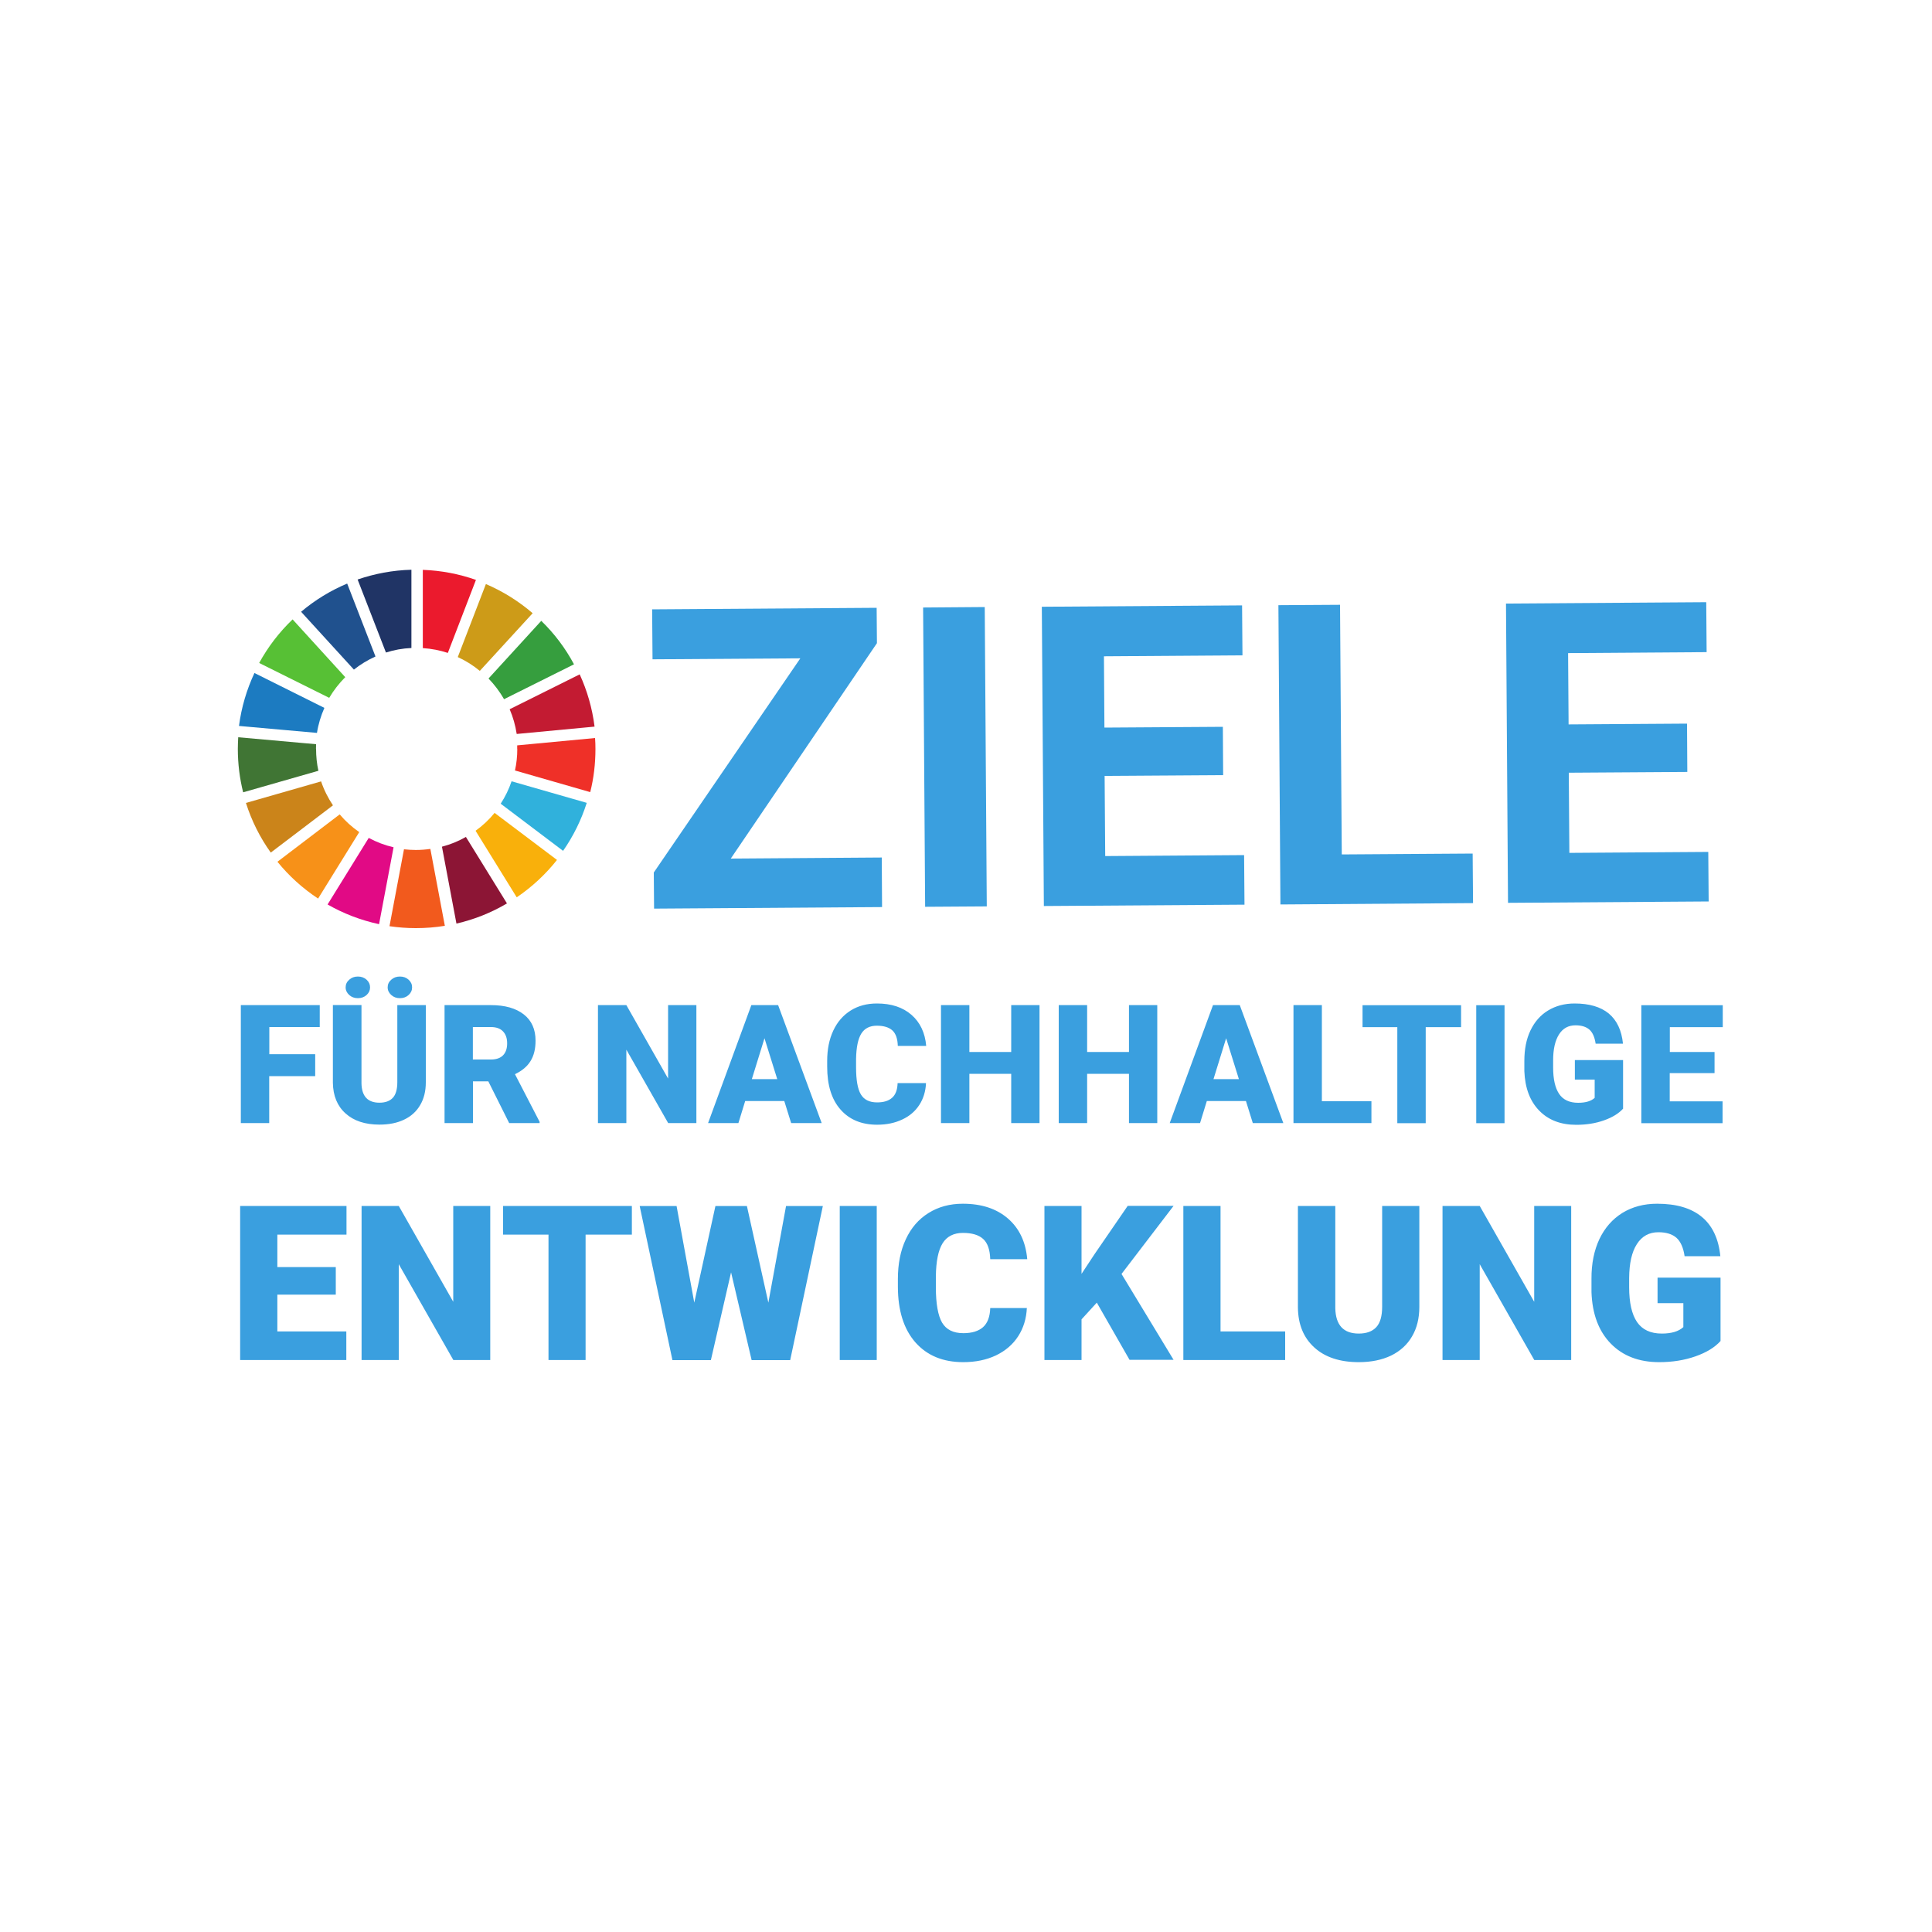 <?xml version="1.0" encoding="UTF-8"?>
<svg xmlns="http://www.w3.org/2000/svg" width="170" height="170" viewBox="0 0 170 170" fill="none">
  <rect x="0" y="0" width="170" height="170" fill="#333333" stroke="none"/>
  <g clip-path="url(#clip0_801_12245)">
    <path d="M170 170H0V0H170V170Z" fill="white"></path>
    <path d="M28.968 61.404C29.359 60.741 29.835 60.129 30.379 59.585L25.747 54.502C24.582 55.616 23.587 56.908 22.805 58.336L28.968 61.404Z" fill="#57C035"></path>
    <path d="M40.281 57.817C40.987 58.14 41.633 58.548 42.219 59.032L46.869 53.958C45.645 52.904 44.259 52.037 42.755 51.391L40.281 57.817Z" fill="#CD9B18"></path>
    <path d="M51.008 59.338L44.846 62.407C45.143 63.095 45.347 63.818 45.466 64.583L52.317 63.937C52.113 62.313 51.663 60.766 51.008 59.338Z" fill="#C31B32"></path>
    <path d="M44.353 61.523L50.507 58.454C49.751 57.035 48.773 55.743 47.626 54.629L42.985 59.704C43.512 60.248 43.971 60.86 44.353 61.523Z" fill="#369E3E"></path>
    <path d="M27.804 65.901C27.804 65.765 27.804 65.62 27.812 65.484L20.961 64.872C20.944 65.212 20.927 65.552 20.927 65.901C20.927 67.21 21.089 68.493 21.395 69.717L28.016 67.822C27.88 67.21 27.812 66.564 27.812 65.909" fill="#407534"></path>
    <path d="M43.52 71.528C43.036 72.123 42.475 72.65 41.846 73.1L45.467 78.957C46.81 78.047 48.008 76.934 49.011 75.667L43.52 71.528Z" fill="#F9B00B"></path>
    <path d="M45.517 65.901C45.517 66.547 45.449 67.184 45.313 67.796L51.935 69.7C52.241 68.485 52.394 67.218 52.394 65.909C52.394 65.586 52.385 65.263 52.36 64.94L45.509 65.586C45.509 65.697 45.509 65.799 45.509 65.909" fill="#EF3028"></path>
    <path d="M29.886 71.663L24.412 75.828C25.432 77.086 26.639 78.174 27.99 79.067L31.611 73.219C30.974 72.777 30.396 72.258 29.894 71.663" fill="#F79118"></path>
    <path d="M27.889 64.498C28.008 63.724 28.237 62.985 28.543 62.288L22.389 59.219C21.709 60.673 21.242 62.237 21.029 63.877L27.889 64.489V64.498Z" fill="#1C7BC1"></path>
    <path d="M44.608 79.492L40.996 73.644C40.341 74.018 39.636 74.307 38.888 74.502L40.163 81.268C41.752 80.903 43.248 80.299 44.608 79.492Z" fill="#8C1535"></path>
    <path d="M45.016 68.74C44.778 69.445 44.455 70.108 44.056 70.72L49.547 74.868C50.439 73.585 51.145 72.165 51.629 70.644L45.016 68.748V68.74Z" fill="#30B1DC"></path>
    <path d="M37.868 74.698C37.451 74.757 37.018 74.791 36.584 74.791C36.236 74.791 35.887 74.766 35.547 74.732L34.272 81.498C35.029 81.608 35.794 81.668 36.584 81.668C37.451 81.668 38.31 81.6 39.143 81.464L37.868 74.698Z" fill="#F25A1D"></path>
    <path d="M37.204 57.027C37.969 57.078 38.709 57.222 39.406 57.452L41.879 51.026C40.409 50.507 38.836 50.201 37.204 50.142V57.027Z" fill="#EB1A2D"></path>
    <path d="M34.629 74.554C33.856 74.375 33.125 74.095 32.445 73.729L28.824 79.586C30.218 80.385 31.739 80.971 33.354 81.32L34.629 74.562V74.554Z" fill="#E10A85"></path>
    <path d="M33.957 57.418C34.671 57.188 35.428 57.052 36.201 57.018V50.133C34.544 50.176 32.954 50.482 31.467 50.992L33.957 57.409V57.418Z" fill="#203465"></path>
    <path d="M29.299 70.864C28.866 70.218 28.509 69.513 28.254 68.756L21.641 70.652C22.142 72.233 22.882 73.703 23.826 75.021L29.308 70.856L29.299 70.864Z" fill="#CB841A"></path>
    <path d="M31.136 58.922C31.713 58.463 32.359 58.072 33.039 57.766L30.549 51.349C29.07 51.969 27.701 52.811 26.494 53.831L31.136 58.914V58.922Z" fill="#20518E"></path>
    <path d="M148.461 67.924L138.04 67.992L138.091 75.046L150.314 74.962L150.348 79.322L132.693 79.441L132.515 53.108L150.135 52.989L150.169 57.383L137.98 57.468L138.023 63.742L148.444 63.673L148.469 67.924H148.461ZM118.056 75.183L129.582 75.106L129.616 79.466L112.667 79.585L112.489 53.252L117.912 53.218L118.065 75.191L118.056 75.183ZM107.618 68.204L97.198 68.272L97.249 75.327L109.471 75.242L109.505 79.603L91.851 79.722L91.672 53.389L109.293 53.27L109.327 57.664L97.138 57.749L97.18 64.022L107.601 63.954L107.627 68.204H107.618ZM86.828 79.755L81.404 79.79L81.226 53.456L86.649 53.414L86.828 79.747V79.755ZM64.311 75.548L77.588 75.454L77.614 79.815L57.553 79.951L57.528 76.772L70.422 57.928L57.417 58.013L57.383 53.618L77.138 53.482L77.163 56.593L64.302 75.548H64.311ZM151.393 117.997C150.892 118.558 150.152 119.009 149.183 119.349C148.214 119.689 147.152 119.858 145.996 119.858C144.219 119.858 142.8 119.314 141.737 118.227C140.675 117.139 140.105 115.634 140.037 113.696V112.523C140.029 111.189 140.267 110.024 140.734 109.03C141.21 108.035 141.882 107.27 142.757 106.726C143.633 106.19 144.653 105.918 145.809 105.918C147.5 105.918 148.809 106.301 149.744 107.075C150.679 107.848 151.223 109.004 151.376 110.534H148.231C148.121 109.777 147.874 109.234 147.509 108.911C147.135 108.588 146.608 108.426 145.928 108.426C145.112 108.426 144.474 108.774 144.032 109.471C143.582 110.168 143.361 111.163 143.352 112.455V113.271C143.352 114.622 143.582 115.643 144.041 116.323C144.508 117.003 145.231 117.343 146.225 117.343C147.075 117.343 147.704 117.156 148.121 116.773V114.665H145.851V112.421H151.393V117.989V117.997ZM138.252 119.672H135.005L130.203 111.239V119.672H126.93V106.114H130.203L134.997 114.546V106.114H138.252V119.672ZM124.89 106.114V114.988C124.89 115.991 124.678 116.867 124.244 117.598C123.819 118.329 123.199 118.89 122.4 119.281C121.601 119.663 120.649 119.858 119.561 119.858C117.912 119.858 116.603 119.434 115.659 118.575C114.707 117.717 114.223 116.544 114.206 115.056V106.114H117.495V115.115C117.529 116.603 118.218 117.343 119.561 117.343C120.232 117.343 120.751 117.156 121.099 116.782C121.448 116.408 121.618 115.804 121.618 114.971V106.114H124.882H124.89ZM107.397 117.156H113.084V119.672H104.125V106.114H107.397V117.156ZM96.509 114.623L95.166 116.093V119.672H91.902V106.114H95.166V112.09L96.305 110.364L99.229 106.106H103.266L98.685 112.098L103.266 119.655H99.391L96.501 114.606L96.509 114.623ZM90.355 115.082C90.312 116.025 90.058 116.858 89.59 117.581C89.123 118.303 88.468 118.864 87.635 119.264C86.793 119.663 85.833 119.858 84.754 119.858C82.977 119.858 81.575 119.281 80.546 118.116C79.526 116.952 79.007 115.319 79.007 113.203V112.532C79.007 111.206 79.237 110.041 79.704 109.046C80.163 108.052 80.826 107.278 81.702 106.735C82.569 106.19 83.581 105.918 84.719 105.918C86.368 105.918 87.686 106.352 88.689 107.219C89.692 108.086 90.253 109.276 90.389 110.798H87.133C87.108 109.973 86.904 109.378 86.513 109.021C86.122 108.664 85.527 108.485 84.728 108.485C83.929 108.485 83.317 108.792 82.943 109.395C82.561 110.007 82.365 110.976 82.348 112.311V113.271C82.348 114.716 82.535 115.753 82.892 116.374C83.257 116.994 83.878 117.309 84.77 117.309C85.519 117.309 86.097 117.13 86.496 116.782C86.895 116.425 87.108 115.864 87.133 115.099H90.38L90.355 115.082ZM77.146 119.672H73.891V106.114H77.146V119.672ZM67.609 114.623L69.165 106.122H72.403L69.53 119.68H66.138L64.328 111.954L62.551 119.68H59.169L56.287 106.122H59.534L61.09 114.623L62.951 106.122H65.722L67.609 114.623ZM55.599 108.639H51.527V119.672H48.263V108.639H44.268V106.114H55.599V108.639ZM43.138 119.672H39.891L35.088 111.239V119.672H31.816V106.114H35.088L39.882 114.546V106.114H43.138V119.672ZM29.546 113.917H24.404V117.156H30.473V119.672H21.131V106.114H30.489V108.639H24.404V111.495H29.546V113.917ZM150.858 94.427H146.922V96.909H151.572V98.829H144.423V88.451H151.589V90.38H146.931V92.565H150.866V94.418L150.858 94.427ZM142.825 97.546C142.443 97.971 141.882 98.32 141.134 98.583C140.394 98.847 139.578 98.974 138.694 98.974C137.334 98.974 136.246 98.558 135.439 97.725C134.623 96.891 134.189 95.736 134.13 94.257V93.356C134.13 92.335 134.3 91.443 134.665 90.678C135.031 89.913 135.541 89.326 136.212 88.918C136.884 88.51 137.666 88.298 138.55 88.298C139.842 88.298 140.845 88.596 141.559 89.182C142.273 89.777 142.689 90.661 142.808 91.834H140.403C140.318 91.256 140.131 90.84 139.85 90.593C139.561 90.347 139.162 90.219 138.635 90.219C138.006 90.219 137.521 90.483 137.181 91.018C136.841 91.553 136.663 92.31 136.663 93.296V93.925C136.663 94.962 136.841 95.736 137.19 96.254C137.538 96.772 138.099 97.036 138.864 97.036C139.519 97.036 140.003 96.891 140.318 96.603V94.996H138.575V93.279H142.817V97.537L142.825 97.546ZM132.387 98.829H129.897V88.451H132.387V98.829ZM128.562 90.38H125.451V98.829H122.952V90.38H119.892V88.451H128.562V90.38ZM116.322 96.9H120.674V98.821H113.815V88.442H116.314V96.891L116.322 96.9ZM106.785 94.954H109.012L107.89 91.358L106.777 94.954H106.785ZM109.616 96.883H106.19L105.595 98.821H102.926L106.734 88.442H109.089L112.922 98.821H110.236L109.633 96.883H109.616ZM101.83 98.821H99.34V94.486H95.659V98.821H93.16V88.442H95.659V92.565H99.34V88.442H101.83V98.821ZM91.469 98.821H88.978V94.486H85.297V98.821H82.799V88.442H85.297V92.565H88.978V88.442H91.469V98.821ZM81.481 95.311C81.447 96.033 81.251 96.671 80.894 97.223C80.537 97.775 80.036 98.209 79.39 98.507C78.744 98.812 78.013 98.966 77.18 98.966C75.82 98.966 74.74 98.523 73.959 97.631C73.177 96.747 72.785 95.489 72.785 93.865V93.356C72.785 92.335 72.964 91.451 73.321 90.686C73.678 89.921 74.188 89.335 74.851 88.918C75.514 88.502 76.287 88.298 77.163 88.298C78.421 88.298 79.433 88.629 80.198 89.293C80.963 89.956 81.396 90.874 81.498 92.029H78.999C78.982 91.4 78.82 90.942 78.523 90.669C78.225 90.397 77.766 90.253 77.154 90.253C76.543 90.253 76.075 90.483 75.786 90.95C75.497 91.418 75.344 92.157 75.327 93.186V93.916C75.327 95.022 75.463 95.812 75.743 96.288C76.024 96.764 76.5 97.002 77.18 97.002C77.758 97.002 78.192 96.866 78.498 96.594C78.803 96.322 78.965 95.897 78.982 95.302H81.472L81.481 95.311ZM66.164 94.954H68.391L67.269 91.358L66.156 94.954H66.164ZM68.995 96.883H65.569L64.974 98.821H62.305L66.113 88.442H68.468L72.301 98.821H69.615L69.011 96.883H68.995ZM61.285 98.821H58.794L55.114 92.361V98.821H52.615V88.442H55.114L58.786 94.903V88.442H61.276V98.821H61.285ZM41.616 93.228H43.197C43.673 93.228 44.03 93.1 44.268 92.854C44.506 92.608 44.625 92.259 44.625 91.808C44.625 91.358 44.506 91.01 44.26 90.754C44.022 90.499 43.664 90.372 43.188 90.372H41.608V93.228H41.616ZM42.968 95.149H41.616V98.821H39.117V88.442H43.197C44.429 88.442 45.39 88.715 46.087 89.258C46.784 89.802 47.124 90.576 47.124 91.57C47.124 92.293 46.98 92.888 46.682 93.364C46.393 93.84 45.934 94.222 45.313 94.52L47.481 98.71V98.821H44.803L42.968 95.149ZM34.111 86.879C34.111 86.615 34.212 86.394 34.425 86.207C34.629 86.02 34.884 85.927 35.19 85.927C35.496 85.927 35.751 86.02 35.955 86.207C36.159 86.394 36.261 86.615 36.261 86.879C36.261 87.142 36.159 87.363 35.955 87.55C35.751 87.737 35.496 87.831 35.19 87.831C34.884 87.831 34.629 87.737 34.425 87.55C34.221 87.363 34.111 87.142 34.111 86.879ZM30.413 86.879C30.413 86.615 30.515 86.394 30.727 86.207C30.931 86.02 31.186 85.927 31.492 85.927C31.799 85.927 32.053 86.02 32.258 86.207C32.462 86.394 32.563 86.615 32.563 86.879C32.563 87.142 32.462 87.363 32.258 87.55C32.053 87.737 31.799 87.831 31.492 87.831C31.186 87.831 30.931 87.737 30.727 87.55C30.523 87.363 30.413 87.142 30.413 86.879ZM37.468 88.442V95.234C37.468 96.007 37.306 96.671 36.975 97.231C36.652 97.793 36.176 98.226 35.564 98.515C34.952 98.812 34.23 98.957 33.388 98.957C32.121 98.957 31.127 98.626 30.404 97.971C29.674 97.317 29.308 96.415 29.291 95.276V88.434H31.807V95.328C31.832 96.466 32.359 97.028 33.388 97.028C33.907 97.028 34.297 96.883 34.561 96.603C34.825 96.322 34.961 95.855 34.961 95.217V88.442H37.459H37.468ZM27.727 94.69H23.689V98.821H21.191V88.442H28.135V90.372H23.698V92.76H27.735V94.681L27.727 94.69Z" fill="#3A9FDF"></path>
  </g>
  <defs>
    <clipPath id="clip0_801_12245">
      <rect width="170" height="170" fill="white"></rect>
    </clipPath>
  </defs>
</svg>
